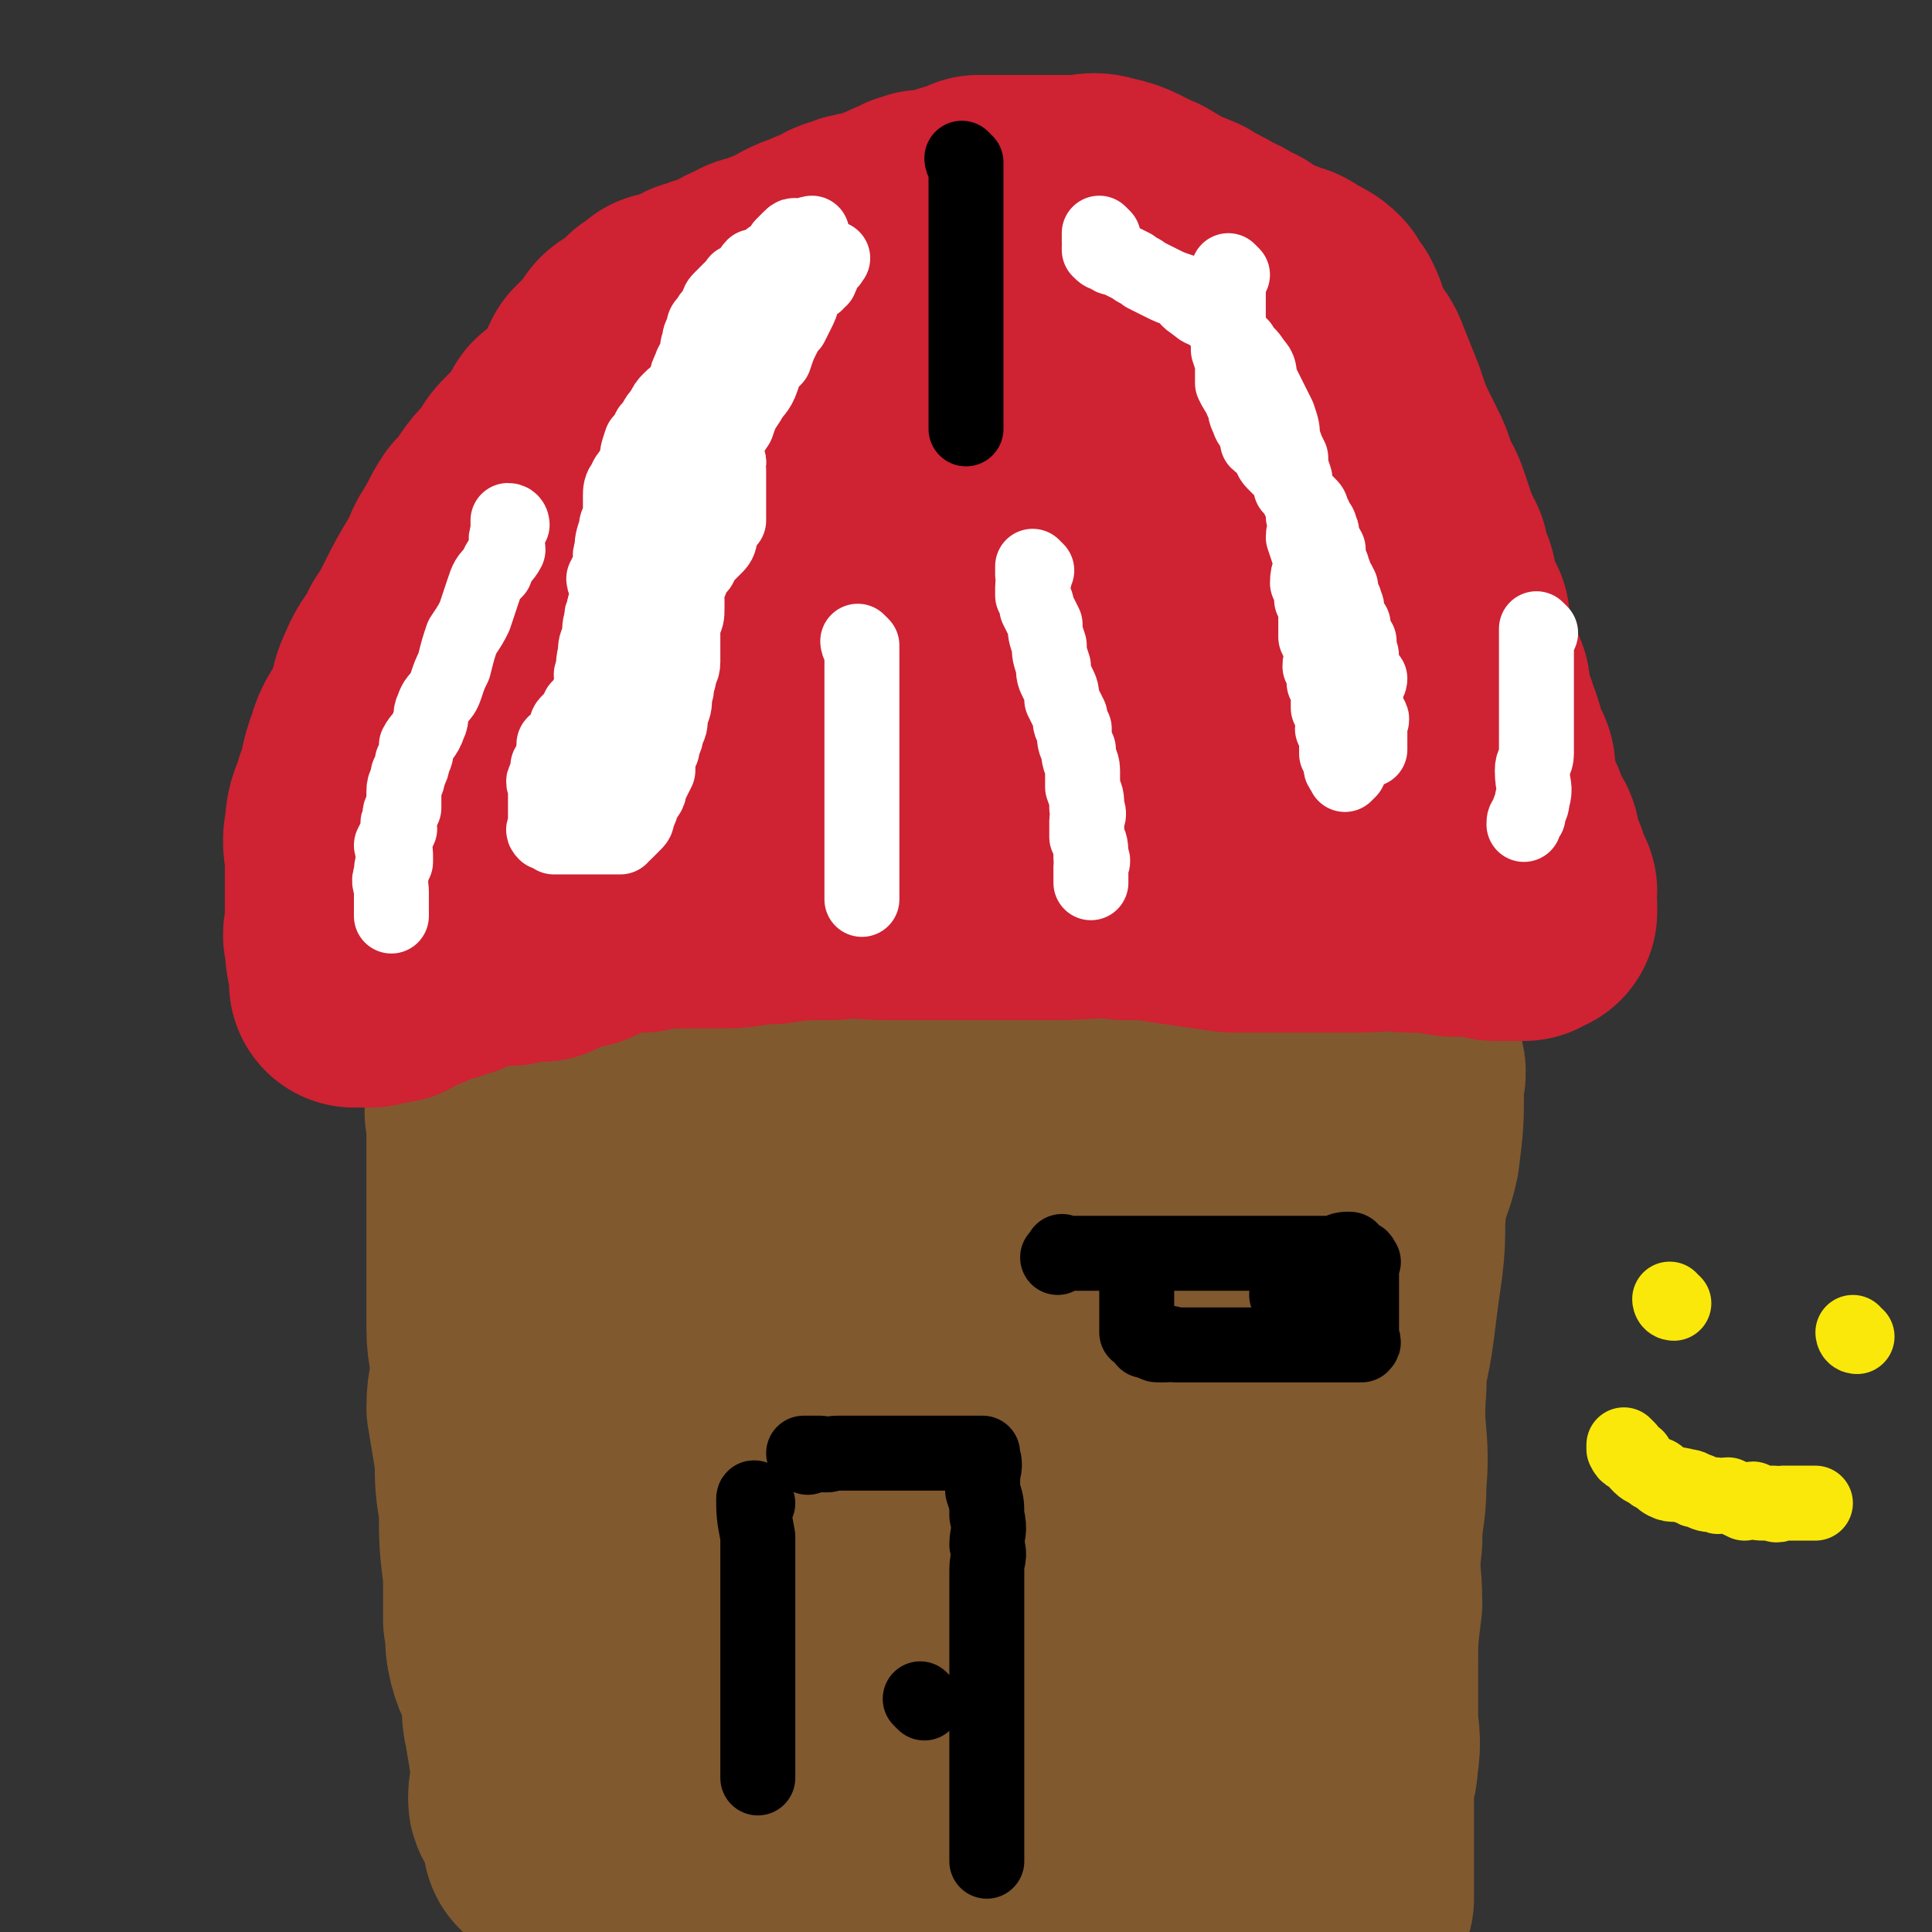 <svg viewBox='0 0 464 464' version='1.1' xmlns='http://www.w3.org/2000/svg' xmlns:xlink='http://www.w3.org/1999/xlink'><rect x="0" y="0" width="464" height="464" fill="#333333" stroke="none"/><g fill='none' stroke='#81592F' stroke-width='60' stroke-linecap='round' stroke-linejoin='round'><path d='M129,433c0,0 -1,0 -1,-1 0,-3 1,-3 1,-6 -1,-6 -1,-6 -2,-12 -1,-4 0,-4 -1,-9 -1,-4 -2,-4 -3,-8 -1,-4 0,-4 -1,-8 0,-6 0,-6 0,-11 -1,-8 -1,-8 -1,-16 -1,-6 -1,-6 -1,-12 -1,-6 -1,-6 -2,-12 0,-5 1,-5 1,-9 0,-5 -1,-5 -1,-10 0,-5 0,-5 0,-10 0,-5 0,-5 0,-10 0,-3 0,-3 0,-7 0,-3 0,-3 0,-6 0,-1 0,-1 0,-3 0,-2 0,-2 0,-4 0,-1 0,-1 0,-3 0,-1 0,-1 0,-2 0,-1 0,-1 0,-2 0,-1 0,-1 0,-2 0,-1 0,-1 0,-1 0,-1 0,-1 0,-1 0,-1 -1,-1 0,-1 0,-1 1,-1 1,-1 4,-2 3,-3 7,-5 6,-2 6,-1 12,-2 7,-1 7,-2 15,-2 9,-1 9,0 19,-1 12,0 12,-1 24,-1 12,-1 12,-1 23,-1 9,-1 9,-1 19,0 11,0 11,1 22,1 8,0 8,0 16,0 7,0 7,0 13,0 6,0 6,0 11,0 4,0 4,0 8,0 4,0 4,0 7,0 3,0 3,0 6,0 2,0 2,0 4,0 2,0 2,0 3,0 1,0 1,0 2,0 2,0 2,0 3,0 0,0 0,0 1,0 0,0 0,-1 1,0 1,0 1,0 1,1 1,2 0,2 0,5 0,8 0,8 -1,16 -1,5 -2,5 -3,11 -1,7 0,7 -1,15 -1,7 -1,7 -2,15 -1,8 -2,8 -2,15 -1,12 1,12 0,23 0,7 -1,7 -1,14 -1,8 0,8 0,15 -1,8 -1,8 -1,15 0,6 0,6 0,12 0,5 1,5 0,11 0,3 -1,3 -1,7 0,3 0,4 0,7 0,3 0,3 0,6 0,3 0,3 0,6 0,2 0,2 0,3 0,1 0,1 0,2 0,1 0,1 0,2 '/><path d='M175,316c0,0 -1,-1 -1,-1 0,1 1,1 1,3 0,2 0,2 0,4 0,7 -1,7 0,14 0,7 1,7 1,14 1,8 0,8 1,15 0,7 0,7 1,14 1,11 2,11 4,22 1,7 0,7 2,14 1,6 1,6 4,11 2,5 2,5 4,9 12,20 12,20 23,39 4,6 4,6 8,12 '/><path d='M247,302c0,0 -1,-1 -1,-1 0,1 0,2 0,4 1,4 0,4 0,9 1,4 1,4 2,9 0,11 0,11 -1,23 0,7 0,7 0,14 1,13 1,13 2,26 1,9 0,9 1,17 1,8 1,8 3,15 7,30 8,30 15,60 3,11 3,12 6,23 '/><path d='M278,337c0,0 -1,-1 -1,-1 1,3 1,4 2,8 2,5 3,5 4,10 1,4 1,4 2,9 1,5 1,5 1,10 1,18 1,18 1,35 1,31 0,31 0,62 0,3 0,3 0,6 '/><path d='M306,306c0,0 -1,-1 -1,-1 0,0 0,1 0,2 0,1 0,1 0,2 -1,1 -1,1 -1,2 -1,1 -1,1 -2,3 0,1 0,1 -1,2 -1,1 -1,1 -1,2 -2,3 -1,3 -3,6 -1,2 -1,2 -2,4 -1,1 -1,1 -2,3 0,1 0,1 -1,2 0,1 -1,1 -1,2 0,1 0,1 0,1 0,1 0,1 -1,1 0,1 0,1 -1,2 0,0 0,0 -1,1 0,0 0,1 0,1 0,0 1,-1 0,-1 0,-1 0,-1 -1,-2 0,-1 -1,-1 -1,-2 -1,-1 -1,-2 -2,-3 -1,-1 -2,-1 -3,-2 -2,-2 -2,-3 -4,-4 -3,-1 -3,0 -6,-1 -4,-1 -4,-1 -7,-3 -3,-2 -2,-2 -5,-4 -2,-1 -2,-2 -5,-3 -3,-2 -3,-1 -7,-2 -5,-2 -5,-2 -9,-3 -5,-1 -5,-1 -9,-1 -5,-1 -5,-1 -9,-2 -3,0 -3,0 -7,-1 -3,0 -3,0 -6,-1 -3,-1 -3,-1 -6,-1 -3,-1 -3,0 -7,0 -4,-1 -4,-1 -8,-1 -3,-1 -3,0 -6,0 -3,-1 -3,-2 -7,-2 -2,0 -2,0 -5,1 -2,0 -2,0 -5,0 -2,0 -2,0 -3,0 -2,0 -3,-1 -4,0 -1,0 -1,1 -2,2 -1,1 -1,1 -2,3 -2,2 -2,2 -3,5 -1,2 -1,2 -1,4 -1,3 -1,3 -2,7 0,3 0,3 -1,6 0,2 0,2 -1,5 -2,8 -2,8 -4,16 -1,4 0,4 -1,8 -1,4 -2,4 -3,8 -1,5 0,5 -1,10 0,3 0,3 -1,7 0,4 0,4 0,7 0,4 0,4 0,7 -1,3 -1,3 -1,6 -1,3 0,3 0,6 0,2 0,2 0,4 -1,3 -1,3 -1,6 0,2 0,2 0,3 0,2 0,2 0,4 0,1 0,1 0,2 0,1 0,1 0,2 0,1 0,1 0,2 0,1 0,1 0,1 0,1 0,1 0,2 0,0 0,0 0,0 0,1 0,1 0,2 0,1 0,1 0,1 0,1 0,1 0,2 0,0 0,0 0,0 0,1 -1,1 0,1 0,1 1,1 2,0 5,-4 5,-4 10,-10 3,-4 3,-4 5,-8 3,-5 3,-5 6,-10 3,-4 4,-4 6,-9 2,-3 2,-3 4,-7 2,-3 2,-2 5,-5 1,-2 1,-2 2,-4 2,-2 2,-2 4,-4 2,-2 2,-2 4,-4 2,-2 2,-2 5,-3 2,-2 2,-1 5,-3 2,-1 1,-1 3,-3 2,-2 2,-2 4,-3 2,-2 2,-2 4,-3 2,-1 2,-1 3,-2 2,-1 1,-1 3,-3 1,0 1,0 2,-1 1,-1 1,-1 1,-1 1,-1 1,0 2,-1 0,0 1,0 1,-1 0,0 -1,-1 0,-1 0,2 0,3 1,6 0,4 0,4 0,8 0,3 0,3 0,6 0,4 0,4 0,7 0,5 0,5 0,9 -1,3 -1,2 -1,5 -1,3 0,3 0,6 -1,3 -1,2 -2,5 0,2 1,2 1,5 -1,2 -1,2 -2,4 0,1 0,1 0,2 0,1 0,1 0,2 -1,1 -1,1 -2,2 0,0 0,0 -1,1 -1,0 -1,0 -2,1 -2,1 -2,1 -4,2 -4,2 -4,2 -8,4 -4,2 -3,3 -7,4 -6,3 -6,3 -12,4 -5,2 -5,1 -9,2 -3,1 -3,1 -6,2 -2,0 -2,0 -5,1 -2,1 -2,1 -4,1 -1,1 -1,0 -3,0 -2,1 -2,1 -4,2 0,0 0,0 -1,0 0,0 -1,1 -1,0 1,-2 2,-2 4,-5 4,-6 5,-6 9,-12 5,-9 5,-10 11,-18 5,-6 6,-5 11,-11 4,-6 4,-6 8,-11 3,-5 2,-5 6,-9 2,-3 3,-3 6,-6 3,-3 3,-2 6,-6 4,-6 4,-6 8,-13 2,-4 3,-4 5,-9 2,-3 2,-3 4,-7 2,-4 2,-4 5,-7 2,-4 2,-4 4,-7 3,-4 4,-3 7,-6 3,-3 3,-2 6,-5 2,-2 2,-3 5,-5 2,-2 2,-2 5,-3 2,-2 2,-1 4,-2 3,-2 3,-2 5,-4 2,-1 3,0 5,-1 2,-1 2,-2 5,-3 2,0 2,1 5,1 2,-1 2,-1 4,-2 2,0 2,0 3,0 2,-1 2,0 3,0 1,-1 1,-1 3,-2 0,0 0,1 1,1 0,0 1,-1 1,0 -2,3 -3,4 -6,7 -4,4 -4,4 -8,7 -3,3 -4,2 -7,4 -3,3 -3,3 -6,5 -3,2 -4,2 -8,3 -5,3 -5,3 -10,6 -5,3 -5,3 -9,6 -4,2 -4,2 -8,5 -4,2 -4,1 -7,4 -3,4 -3,4 -6,8 -3,4 -3,3 -6,7 -2,3 -2,3 -5,7 -2,3 -2,3 -3,7 -6,12 -5,13 -11,25 -7,15 -8,14 -15,29 0,0 0,0 0,0 '/></g>
<g fill='none' stroke='#CF2233' stroke-width='60' stroke-linecap='round' stroke-linejoin='round'><path d='M148,215c0,0 -1,-1 -1,-1 0,1 0,2 0,3 0,1 -1,1 -1,2 -1,0 -1,0 -3,1 -1,0 -1,0 -2,1 -2,1 -2,1 -4,1 -2,1 -2,1 -3,1 -2,1 -2,1 -4,2 -2,0 -2,-1 -5,0 -2,0 -1,1 -3,1 -3,0 -3,-1 -5,0 -2,0 -2,1 -4,1 -2,1 -2,1 -4,2 -2,0 -2,0 -3,1 -2,0 -2,0 -4,1 -1,0 -1,1 -2,1 -1,1 -1,0 -3,1 -1,0 -1,0 -2,1 -1,0 -1,0 -1,1 -1,0 -1,0 -1,0 -2,0 -2,-1 -3,0 -1,0 0,0 -1,1 0,0 0,0 -1,0 0,0 0,0 -1,0 0,0 0,0 0,0 -1,0 -1,0 -2,0 0,-1 0,-1 0,-1 0,-1 0,-1 0,-2 -1,-4 -1,-4 -1,-7 -1,-2 0,-2 0,-4 0,-4 0,-4 0,-7 0,-4 0,-4 0,-8 0,-4 -1,-4 0,-8 0,-4 1,-4 2,-8 2,-5 1,-5 3,-10 1,-4 2,-4 4,-8 2,-4 1,-5 3,-9 2,-5 3,-4 5,-9 2,-3 2,-3 4,-7 2,-4 2,-4 5,-9 2,-3 1,-3 3,-6 2,-3 2,-4 4,-7 2,-2 2,-2 4,-5 2,-3 2,-2 5,-6 1,-2 1,-2 3,-4 2,-2 2,-2 4,-4 1,-2 1,-2 2,-4 1,-1 2,-1 3,-2 2,-2 2,-2 3,-4 2,-2 2,-2 3,-4 0,-1 0,-1 1,-3 1,-1 1,-1 2,-2 2,-1 2,-1 3,-2 1,-1 0,-2 1,-3 1,-1 2,0 3,-1 0,0 0,-1 0,-1 1,-1 2,-1 2,-1 1,0 0,-1 1,-1 0,-1 0,-1 1,-1 0,-1 1,0 1,0 1,-1 1,-1 1,-2 0,0 0,1 1,1 0,0 0,0 1,0 0,0 0,0 1,0 0,0 0,0 1,0 0,0 -1,-1 0,-1 0,-1 0,-1 1,-1 1,0 1,0 2,0 1,0 0,-1 1,-2 1,0 1,0 3,-1 2,0 2,0 4,-1 2,-1 2,-1 3,-2 3,-1 3,-2 5,-2 2,-1 3,-1 5,-2 2,0 2,-1 4,-2 2,-1 2,-1 5,-2 1,-1 2,0 3,-1 2,-1 2,-2 4,-2 2,-1 2,-1 3,-1 2,-1 2,0 4,0 2,0 1,-1 3,-2 1,-1 1,0 2,-1 2,-1 2,-1 3,-1 1,-1 1,-1 2,-1 1,-1 1,0 3,0 1,0 1,-1 2,-1 1,0 1,0 1,0 2,-1 2,-1 3,-1 1,-1 1,0 2,0 1,0 1,0 1,0 1,0 1,-1 1,-1 1,-1 1,-1 1,-1 1,0 1,0 2,0 0,0 0,0 1,0 0,0 0,0 0,0 1,0 1,0 1,0 1,0 1,0 1,0 2,0 2,0 4,0 1,0 1,0 2,0 2,0 2,0 4,0 2,0 2,0 5,0 2,0 2,0 4,0 3,0 3,-1 6,0 5,1 5,2 10,4 5,3 5,3 10,5 3,2 4,2 7,4 3,1 3,2 6,3 1,1 1,1 3,2 2,1 2,1 4,2 1,0 1,0 2,1 2,0 2,0 3,1 1,1 1,1 2,1 2,1 2,1 3,2 1,2 1,2 2,3 1,2 1,2 1,4 1,2 1,2 3,5 1,2 1,1 2,3 2,5 2,5 4,10 2,6 2,6 5,12 2,4 2,4 3,8 2,3 2,3 3,6 1,3 1,3 2,6 1,2 1,2 2,4 0,2 0,2 1,4 1,2 1,2 1,4 1,2 1,2 1,3 1,2 1,2 2,4 0,2 0,2 1,5 0,1 0,1 0,3 0,2 1,1 1,3 1,2 1,2 1,3 1,2 2,1 2,3 0,1 -1,2 -1,3 1,2 1,2 2,3 1,1 1,1 1,3 1,1 1,1 1,2 1,1 0,1 0,3 1,1 1,1 2,3 1,1 1,1 1,3 0,1 0,1 0,3 1,1 1,1 1,3 1,2 1,2 2,4 0,1 0,1 1,3 0,1 0,1 1,2 1,1 1,1 1,3 0,1 0,1 0,2 1,1 1,1 2,3 0,0 -1,0 -1,0 0,1 1,1 1,1 0,1 0,1 0,2 0,0 0,0 0,1 1,1 1,0 2,1 0,1 -1,1 -1,1 0,1 1,1 1,2 0,0 0,0 0,1 0,0 0,0 0,1 -1,0 -1,0 -2,1 -2,0 -2,0 -4,0 -2,0 -2,0 -3,0 -5,-1 -5,-1 -10,-1 -6,-1 -6,-1 -11,-1 -6,-1 -6,0 -11,0 -7,0 -7,0 -14,0 -8,0 -8,0 -17,0 -7,-1 -7,-1 -14,-2 -6,-1 -6,-1 -12,-1 -8,-1 -8,0 -16,0 -6,0 -6,0 -13,0 -7,0 -7,0 -15,0 -7,0 -7,0 -13,0 -7,0 -7,-1 -13,0 -8,0 -8,0 -15,1 -6,0 -6,1 -11,1 -5,0 -5,0 -10,0 -5,0 -5,0 -10,1 -5,0 -5,0 -10,0 -5,0 -5,0 -9,0 -3,0 -3,0 -7,0 -1,0 -1,0 -3,0 -2,0 -2,0 -5,0 -1,0 -1,0 -3,0 -1,0 -1,0 -3,0 0,0 0,0 -1,0 -1,-2 0,-3 -1,-5 0,-1 0,-1 1,-2 4,-6 4,-6 9,-12 6,-9 5,-9 11,-17 6,-7 7,-7 12,-14 4,-4 4,-4 7,-9 5,-6 5,-6 11,-12 4,-5 4,-5 9,-10 4,-4 4,-5 9,-8 4,-4 4,-3 8,-6 4,-3 4,-3 8,-6 3,-2 3,-2 6,-3 3,-2 3,-2 6,-4 3,-2 3,-1 6,-3 2,0 2,0 4,-1 1,-1 2,-3 3,-2 2,1 2,3 3,6 1,4 3,4 2,7 0,6 -1,7 -3,12 -2,4 -2,4 -5,8 -4,7 -4,7 -9,13 -5,6 -5,6 -10,11 -6,6 -7,6 -13,11 -5,4 -4,5 -10,9 -6,4 -7,3 -13,7 -4,2 -4,3 -8,5 -4,3 -4,2 -8,5 -2,1 -3,1 -5,3 -2,1 -2,1 -4,2 -2,1 -4,3 -3,2 0,-1 2,-4 5,-6 7,-7 7,-6 15,-12 7,-5 7,-5 14,-9 7,-4 7,-4 13,-7 5,-3 4,-3 9,-6 3,-2 3,-2 6,-4 2,-2 3,-2 5,-3 3,-1 3,-1 5,-2 2,-2 2,-2 3,-3 2,0 3,0 4,1 2,2 1,3 2,6 1,7 1,7 1,13 1,7 0,7 1,13 0,4 1,4 1,9 0,4 1,5 0,8 -1,3 -2,3 -5,5 -1,2 -1,4 -3,3 -4,0 -4,-2 -7,-5 -3,-2 -3,-2 -5,-5 -3,-6 -2,-6 -4,-13 -2,-5 -2,-5 -2,-11 -1,-6 -3,-6 -2,-13 0,-8 2,-8 4,-16 2,-7 1,-7 3,-14 2,-5 1,-5 4,-10 3,-4 3,-4 7,-8 4,-4 4,-4 8,-8 3,-3 2,-4 6,-6 4,-1 5,1 10,1 4,0 4,-1 8,0 2,0 2,0 5,1 2,1 2,1 5,3 2,1 3,0 5,2 2,1 2,1 3,4 2,2 2,2 2,5 3,7 2,7 4,14 2,4 2,4 3,9 1,3 2,3 1,6 0,3 -1,2 -2,5 -1,2 0,2 -1,5 -1,1 -1,1 -3,2 -1,1 -1,1 -3,2 -2,0 -2,0 -4,1 -1,0 -1,1 -2,1 -1,-1 -2,-1 -2,-3 -2,-3 -2,-3 -2,-6 -1,-5 -1,-5 -1,-9 -1,-10 0,-10 -1,-20 0,-8 -1,-9 0,-17 2,-7 4,-7 6,-14 2,-4 1,-4 3,-8 1,-4 1,-4 3,-7 1,-2 1,-3 3,-4 0,-1 1,1 2,1 2,1 2,0 4,1 1,2 1,2 1,4 1,4 1,4 2,7 1,2 2,2 2,5 2,5 1,5 2,11 0,4 0,4 1,8 0,3 1,3 1,6 0,3 0,3 0,6 0,3 0,3 0,7 1,3 1,3 2,6 0,3 -1,3 -1,7 0,3 0,3 0,5 1,4 1,4 1,8 0,3 0,3 0,6 0,2 0,2 0,5 0,1 0,1 0,3 0,2 0,2 0,3 0,2 0,2 0,3 0,1 0,1 0,2 0,0 0,0 0,1 0,0 0,0 0,1 0,1 1,1 0,1 -1,1 -2,1 -3,1 -2,-1 -1,-2 -3,-3 -1,-2 -1,-2 -2,-4 -1,-2 -1,-2 -2,-5 -1,-1 -1,-1 -1,-2 -1,-2 -1,-2 -1,-4 -1,-1 -1,-1 -1,-2 1,-1 1,-1 2,-1 0,-2 0,-3 1,-3 2,-1 3,1 5,1 3,-1 3,-2 5,-2 3,-1 3,0 5,0 3,0 4,-1 6,0 2,0 2,1 3,2 3,2 3,1 5,3 2,1 1,1 3,2 1,2 1,1 2,3 1,1 1,1 2,2 0,1 0,1 1,1 1,1 2,0 2,1 1,1 0,1 0,1 0,1 1,1 1,2 1,0 1,-1 1,0 1,0 1,0 1,1 '/></g>
<g fill='none' stroke='#000000' stroke-width='18' stroke-linecap='round' stroke-linejoin='round'><path d='M232,39c0,0 -1,-1 -1,-1 0,0 0,1 1,2 0,1 0,1 0,1 0,2 0,2 0,4 0,2 0,2 0,4 0,2 0,2 0,4 0,3 0,3 0,5 0,2 0,2 0,3 0,3 0,3 0,5 0,2 0,2 0,4 0,1 0,1 0,2 0,2 0,2 0,4 0,1 0,1 0,2 0,1 0,1 0,2 0,2 0,2 0,3 0,1 0,1 0,2 0,1 0,1 0,1 0,1 0,1 0,3 0,0 0,0 0,1 0,1 0,1 0,2 0,0 0,0 0,1 0,0 0,0 0,0 0,1 0,1 0,1 0,1 0,1 0,2 0,0 0,0 0,1 0,0 0,0 0,0 0,1 0,1 0,1 0,1 0,1 0,2 0,0 0,0 0,0 0,1 0,1 0,1 0,1 0,1 0,1 0,1 0,1 0,1 '/><path d='M182,361c0,0 -1,-2 -1,-1 0,3 0,4 1,9 0,3 0,3 0,6 0,3 0,3 0,7 0,4 0,4 0,8 0,4 0,4 0,7 0,4 0,4 0,8 0,3 0,3 0,6 0,2 0,2 0,4 0,2 0,2 0,4 0,3 0,3 0,5 0,2 0,2 0,3 '/><path d='M194,350c0,0 -1,-1 -1,-1 1,0 2,0 4,0 2,1 2,0 4,0 1,0 1,0 3,0 2,0 2,0 4,0 1,0 1,0 3,0 2,0 2,0 3,0 2,0 2,0 4,0 2,0 2,0 4,0 1,0 1,0 2,0 2,0 2,0 4,0 1,0 1,0 1,0 1,0 1,0 1,0 1,0 1,0 2,0 0,0 0,0 1,0 0,0 0,0 1,0 1,0 1,0 1,0 1,0 1,0 1,0 0,1 0,1 0,1 1,2 0,3 0,5 0,1 0,1 0,3 1,3 1,3 1,6 1,4 0,4 0,7 1,3 0,3 0,6 0,4 0,4 0,8 0,3 0,3 0,6 0,4 0,4 0,7 0,3 0,3 0,6 0,3 0,3 0,5 0,3 0,3 0,6 0,2 0,2 0,4 0,3 0,3 0,5 0,2 0,2 0,4 0,2 0,2 0,4 0,2 0,2 0,3 0,2 0,2 0,4 0,1 0,1 0,3 0,1 0,1 0,2 0,1 0,1 0,3 '/><path d='M222,409c0,0 -1,-1 -1,-1 '/><path d='M274,303c0,0 -1,-1 -1,-1 0,0 0,1 0,2 1,0 0,0 0,1 0,1 0,1 0,2 0,1 0,1 0,2 0,1 0,1 0,2 0,0 0,0 0,1 0,0 0,0 0,1 0,1 0,1 0,2 0,1 0,1 0,2 0,0 0,0 0,1 0,0 0,0 0,1 0,0 0,1 0,1 1,1 1,0 2,1 0,0 0,0 0,1 1,0 1,-1 2,0 0,0 0,1 1,1 1,0 1,0 2,0 1,-1 1,0 2,0 2,0 2,0 3,0 2,0 2,0 3,0 2,0 2,0 4,0 1,0 1,0 3,0 2,0 2,0 4,0 1,0 1,0 2,0 2,0 2,0 4,0 1,0 1,0 2,0 1,0 1,0 2,0 2,0 2,0 3,0 1,0 1,0 2,0 1,0 1,0 3,0 0,0 0,0 1,0 0,0 0,0 1,0 1,0 1,0 2,0 0,0 0,0 1,0 0,0 0,0 0,0 1,0 1,0 2,0 0,0 0,0 0,0 1,0 1,0 1,0 1,0 1,0 1,0 1,0 1,0 1,0 1,-1 0,-1 0,-1 0,-1 0,-1 0,-2 0,-1 0,-1 0,-1 0,-1 0,-1 0,-1 0,-1 0,-1 0,-2 0,0 0,0 0,-1 0,-1 0,-1 0,-2 0,-1 0,-1 0,-1 0,-1 0,-1 0,-1 0,-2 0,-2 0,-3 0,0 0,0 0,-1 0,0 0,0 0,-1 0,-1 0,-1 0,-1 0,-1 0,-1 0,-1 0,0 0,0 0,0 0,-1 1,-1 0,-1 0,-1 0,-1 -1,-1 0,-1 -1,0 -1,0 -1,-1 0,-2 -1,-2 -1,0 -2,0 -3,1 -1,0 -1,0 -3,0 -1,0 -1,0 -2,0 -2,0 -2,0 -4,0 -1,0 -1,0 -2,0 -1,0 -1,0 -3,0 -2,0 -2,0 -3,0 -2,0 -2,0 -3,0 -2,0 -2,0 -4,0 -1,0 -1,0 -3,0 -1,0 -1,0 -3,0 -2,0 -2,0 -3,0 -2,0 -2,0 -4,0 -4,0 -4,0 -8,0 -3,0 -3,0 -5,0 -2,0 -2,0 -5,0 -1,0 -1,0 -2,0 -2,0 -2,0 -3,0 -1,0 -1,0 -2,0 -1,0 -1,0 -1,0 -1,0 -1,0 -1,0 -1,0 -1,0 -1,0 -1,0 -1,-1 -1,0 0,0 0,0 -1,1 '/><path d='M310,312c0,0 -1,-1 -1,-1 '/></g>
<g fill='none' stroke='#FFFFFF' stroke-width='18' stroke-linecap='round' stroke-linejoin='round'><path d='M296,66c0,0 -1,-1 -1,-1 0,1 0,2 0,3 0,2 0,2 0,4 0,2 0,2 0,4 0,3 0,3 0,5 0,2 0,2 0,3 1,3 1,3 1,5 0,1 0,2 0,3 1,2 1,2 2,3 0,1 0,1 1,2 0,2 0,2 1,4 0,1 1,1 1,2 1,2 1,2 1,3 1,1 2,1 3,2 0,1 0,2 1,3 1,1 1,1 2,2 1,0 1,1 1,1 1,1 1,2 1,3 1,0 1,0 1,1 1,1 1,1 2,3 0,0 0,0 1,0 1,1 1,1 1,2 1,1 1,2 1,3 1,0 1,0 1,1 1,1 0,1 0,2 1,2 1,1 2,3 0,1 0,1 0,1 0,1 0,1 0,2 1,1 1,1 1,2 1,1 0,1 0,1 1,1 1,1 2,3 0,1 0,1 0,1 0,1 0,1 0,2 1,0 1,0 1,1 1,1 0,1 0,2 1,2 1,2 2,3 0,0 0,0 0,0 0,2 0,2 0,3 1,0 1,0 1,1 1,0 0,0 0,1 0,1 0,1 0,1 1,1 1,1 1,2 0,1 0,1 0,2 0,0 0,0 0,1 0,0 0,1 0,1 1,1 2,1 2,1 0,1 -1,1 -1,1 0,1 0,1 0,2 0,0 0,0 0,1 0,0 0,0 0,1 0,1 0,1 0,3 0,1 1,0 1,1 1,1 0,1 0,2 0,0 0,0 0,1 0,0 0,0 0,1 0,1 0,1 0,1 0,1 0,1 0,1 0,1 0,1 0,2 '/><path d='M171,94c0,0 0,-1 -1,-1 -1,0 -1,1 -2,1 -1,0 -1,0 -2,0 -1,0 -1,0 -3,1 -1,0 -1,0 -2,1 -1,1 -1,1 -2,3 -2,2 -1,2 -3,4 -1,2 -1,2 -2,3 -1,3 -1,3 -1,5 -1,3 -2,2 -3,5 -1,1 -1,2 -1,3 0,2 0,3 0,5 -1,2 -1,2 -1,3 -1,3 -1,3 -1,5 -1,2 0,2 0,4 -1,1 -1,1 -2,3 0,1 1,1 1,3 0,1 0,1 0,2 -1,2 -1,2 -1,3 -1,1 0,1 0,2 0,1 0,1 0,3 0,1 0,1 0,2 -1,2 -1,2 -1,3 0,2 0,2 0,3 -1,1 -1,1 -2,2 0,1 1,1 1,1 -1,2 -1,2 -1,3 -1,1 -1,1 -1,2 0,0 0,0 0,1 -1,0 -1,0 -2,1 0,1 0,1 -1,3 0,0 0,0 -1,0 -1,1 -1,1 -1,2 -1,1 0,1 0,2 -1,1 -1,0 -2,1 0,1 -1,0 -1,1 0,1 1,1 1,1 0,1 -1,1 -1,2 -1,1 -1,1 -1,2 -1,0 0,0 0,1 0,1 0,1 0,1 -1,1 -1,1 -1,1 -1,1 0,1 0,2 0,2 0,2 0,3 0,0 0,0 0,1 0,1 0,1 0,1 0,1 0,1 0,1 0,1 0,1 0,1 0,1 0,1 0,2 0,0 0,0 0,1 0,0 -1,0 0,1 0,0 1,0 2,1 0,0 0,0 1,0 1,0 1,0 3,0 0,0 0,0 1,0 1,0 1,0 2,0 1,0 1,0 2,0 1,0 1,0 2,0 1,0 1,0 1,0 1,0 1,0 3,0 0,0 0,0 1,0 0,-1 0,-1 1,-1 1,-1 1,-1 2,-2 1,-1 1,-1 1,-2 1,-2 1,-2 1,-3 1,-2 2,-2 2,-4 1,-2 1,-2 2,-4 0,-3 0,-3 1,-5 0,-2 1,-2 1,-4 1,-2 1,-2 1,-4 1,-3 1,-2 1,-5 1,-2 0,-2 1,-4 0,-2 1,-2 1,-4 0,-2 0,-2 0,-5 0,-2 0,-2 0,-4 1,-2 1,-2 1,-4 0,-1 0,-1 0,-2 0,-2 -1,-2 0,-3 0,-1 1,-1 1,-2 0,-1 0,-1 0,-2 0,-2 -1,-2 0,-3 0,-1 0,0 1,-1 0,-1 0,-1 0,-2 0,-2 -1,-2 0,-3 0,-1 1,-1 1,-2 1,-1 0,-2 0,-3 1,-1 1,-1 2,-2 0,-1 0,-1 1,-3 0,-1 1,-1 1,-2 0,-1 0,-1 0,-2 1,-1 1,-1 1,-2 1,-1 1,-1 2,-1 '/><path d='M175,111c0,0 -1,-1 -1,-1 0,1 0,2 1,3 0,1 0,1 0,3 0,1 0,1 0,2 0,1 0,1 0,2 0,2 0,2 0,3 0,1 0,1 0,2 -1,1 -1,1 -2,2 0,2 0,3 -1,4 -1,1 -1,1 -2,2 -1,1 -1,1 -2,3 -1,1 -1,1 -2,2 -1,2 -1,2 -2,4 -1,1 -2,1 -2,2 -2,2 -1,2 -2,4 -1,1 -1,1 -2,3 -1,1 -1,1 -2,3 0,1 0,1 -1,2 0,2 0,2 -1,3 -1,1 0,1 -1,3 -1,1 -1,1 -1,3 -1,0 -1,0 -1,1 -1,1 0,1 0,2 -1,1 -2,1 -2,1 0,1 1,1 1,2 0,1 -1,1 -1,2 -1,1 0,1 0,2 0,0 0,0 0,1 0,1 0,1 0,3 0,1 0,1 0,1 0,1 0,1 0,3 0,0 0,0 0,1 -1,1 -1,0 -2,1 0,0 1,1 1,1 0,1 0,1 0,1 -1,1 -1,0 -1,1 -1,0 0,1 0,1 -1,0 -1,-1 -2,0 0,0 1,1 1,1 -1,0 -1,0 -2,0 0,0 0,0 0,0 0,-1 0,-1 0,-2 0,-2 0,-2 0,-4 -1,-2 -1,-2 -1,-5 0,-2 0,-2 0,-5 0,-3 0,-3 0,-6 0,-2 0,-2 0,-5 0,-3 -1,-3 0,-6 0,-2 0,-2 1,-4 0,-3 0,-3 1,-5 0,-2 0,-2 1,-5 0,-1 0,-2 1,-3 1,-2 2,-2 3,-4 0,-1 0,-2 0,-3 1,-2 2,-2 2,-4 1,-2 1,-2 2,-4 0,-1 1,-1 1,-2 1,-2 0,-2 1,-4 1,-1 1,-1 1,-2 1,-2 1,-2 2,-3 0,-2 0,-2 1,-4 0,-1 0,-1 1,-3 1,-2 1,-2 1,-4 1,-2 1,-2 1,-4 1,-2 1,-2 2,-4 0,-2 -1,-2 0,-4 0,-1 0,-1 1,-3 0,-1 1,-1 1,-2 1,-2 0,-2 1,-4 0,-1 0,-1 1,-3 0,-1 0,-1 1,-2 1,-2 1,-1 2,-3 1,-1 0,-1 1,-2 1,-1 1,-1 2,-2 1,-1 1,-1 2,-2 0,-1 1,0 2,-1 1,-1 1,-2 2,-3 1,0 2,1 3,1 1,0 0,-1 1,-2 1,-1 1,0 2,-1 1,-1 1,-1 2,-1 0,0 0,0 1,0 1,-1 0,-1 1,-2 1,0 1,1 1,1 1,0 1,-1 1,-1 1,0 1,0 1,-1 0,0 -1,0 0,0 0,0 1,0 1,0 0,-1 0,-1 0,-2 -1,0 -1,1 -1,1 -1,0 -1,0 -2,0 -1,0 -1,-1 -2,0 -1,1 -1,1 -2,2 -1,2 -1,2 -3,3 -1,2 -1,2 -2,4 -1,3 0,3 -1,6 -1,3 -2,3 -3,6 -1,3 0,3 -1,6 -1,3 -2,3 -2,6 -1,2 -1,2 -2,5 0,2 0,2 -1,5 0,2 0,2 -1,5 -1,3 -1,3 -1,5 -1,2 -1,2 -1,4 -1,2 -1,2 -2,4 0,1 1,1 1,2 -1,0 -1,0 -1,1 -1,1 0,1 0,2 0,0 0,0 0,1 0,0 0,1 0,1 -1,0 -2,0 -2,0 1,-3 1,-3 2,-7 2,-2 1,-3 3,-5 1,-3 1,-3 2,-5 2,-3 2,-3 4,-6 1,-3 1,-3 3,-6 1,-2 2,-2 3,-5 1,-3 1,-3 3,-5 1,-3 1,-3 2,-5 1,-2 1,-2 2,-3 1,-2 1,-2 2,-4 1,-2 0,-2 1,-4 1,-1 1,-1 3,-2 0,-1 0,-1 1,-1 1,-2 0,-2 1,-3 0,-1 1,0 1,-1 1,0 0,-1 1,-1 '/><path d='M265,57c0,0 -1,-1 -1,-1 0,0 0,1 0,2 1,0 0,0 0,1 0,0 0,0 0,1 1,1 1,1 2,1 1,1 1,1 2,1 2,1 2,1 4,2 1,1 2,1 3,2 2,1 2,1 4,2 2,1 2,1 5,2 1,1 1,2 3,3 2,2 2,1 5,3 1,2 2,2 3,4 2,1 1,2 3,3 1,2 2,2 3,4 2,2 1,2 2,5 1,2 1,2 2,4 1,2 1,2 2,4 1,3 1,3 1,5 1,3 1,3 2,5 0,2 0,2 1,5 0,2 0,2 1,5 1,2 1,2 1,4 1,3 0,3 0,5 1,3 1,3 2,6 0,2 -1,2 -1,5 1,2 1,2 1,4 1,2 1,2 1,4 0,3 0,3 0,5 1,2 1,2 2,4 0,1 -1,1 -1,3 1,2 1,2 1,4 1,1 1,1 1,2 0,2 0,2 0,4 1,1 1,1 2,2 0,1 -1,1 -1,3 1,1 1,1 1,2 1,1 0,1 0,2 0,1 0,1 0,2 1,1 1,1 2,2 0,1 -1,1 -1,1 0,1 1,1 1,1 0,0 1,0 1,0 0,0 0,0 -1,1 '/><path d='M249,137c0,0 -1,-1 -1,-1 0,0 0,1 0,2 1,1 0,1 0,3 0,1 0,1 0,2 1,2 1,2 1,3 1,2 1,2 2,4 0,2 0,2 1,5 0,2 0,2 1,5 0,2 0,2 1,4 1,2 1,2 1,4 1,2 1,2 2,4 0,2 0,2 1,3 0,3 0,3 1,5 0,3 1,3 1,5 0,2 0,2 0,4 1,3 1,2 1,5 1,2 0,2 0,3 0,2 0,2 0,4 1,2 1,2 1,5 1,1 0,1 0,2 0,2 0,2 0,4 '/><path d='M207,155c0,0 -1,-1 -1,-1 0,0 0,1 1,2 0,1 0,1 0,3 0,1 0,1 0,3 0,1 0,1 0,3 0,2 0,2 0,4 0,2 0,2 0,5 0,3 0,3 0,6 0,2 0,2 0,5 0,3 0,3 0,5 0,2 0,2 0,5 0,2 0,2 0,3 0,2 0,2 0,4 0,2 0,2 0,5 0,1 0,1 0,3 0,1 0,1 0,3 0,1 0,1 0,3 '/><path d='M123,126c0,0 0,-1 -1,-1 0,1 0,2 0,3 -1,2 0,2 0,4 -1,2 -2,2 -3,5 -2,2 -2,2 -3,5 -1,3 -1,3 -2,6 -1,2 -1,2 -3,5 -1,3 -1,3 -2,7 -1,2 -1,2 -2,5 -1,3 -2,2 -3,5 -1,2 0,2 -1,4 -1,3 -2,3 -3,5 0,2 0,2 -1,4 0,1 0,1 -1,3 0,2 -1,2 -1,4 0,2 0,2 0,4 -1,1 -1,1 -1,3 -1,1 0,1 0,2 -1,2 -1,2 -2,4 0,1 1,1 1,2 0,1 0,1 0,2 -1,1 -1,1 -1,3 -1,2 0,2 0,4 0,1 0,1 0,2 0,0 0,0 0,1 0,1 0,1 0,3 0,0 0,0 0,0 '/><path d='M370,152c0,0 -1,-1 -1,-1 0,0 0,1 0,2 0,1 0,1 0,2 0,1 0,1 0,3 0,0 0,0 0,1 0,2 0,2 0,3 0,2 0,2 0,3 0,1 0,1 0,2 0,1 0,1 0,3 0,2 0,2 0,4 0,2 0,2 0,3 0,2 0,2 0,4 0,2 -1,2 -1,4 0,4 1,4 0,7 0,2 -1,2 -1,4 -1,1 -1,1 -1,2 '/></g>
<g fill='none' stroke='#FAE80B' stroke-width='18' stroke-linecap='round' stroke-linejoin='round'><path d='M391,348c0,0 -1,-1 -1,-1 0,0 0,1 0,1 1,2 1,1 3,2 0,1 0,1 1,2 1,1 2,1 3,2 2,0 1,1 3,2 2,1 2,0 5,1 2,0 1,1 3,1 2,1 2,1 4,1 1,1 1,0 3,0 2,1 2,1 4,2 1,0 1,-1 2,-1 1,1 1,1 3,1 1,0 1,0 2,0 1,1 1,0 2,0 1,0 1,0 2,0 1,0 1,0 1,0 1,0 1,0 2,0 0,0 0,0 1,0 0,0 0,0 1,0 0,0 0,0 1,0 0,0 0,0 0,0 '/><path d='M402,313c-1,0 -1,-1 -1,-1 '/><path d='M446,321c-1,0 -1,-1 -1,-1 '/></g>
</svg>